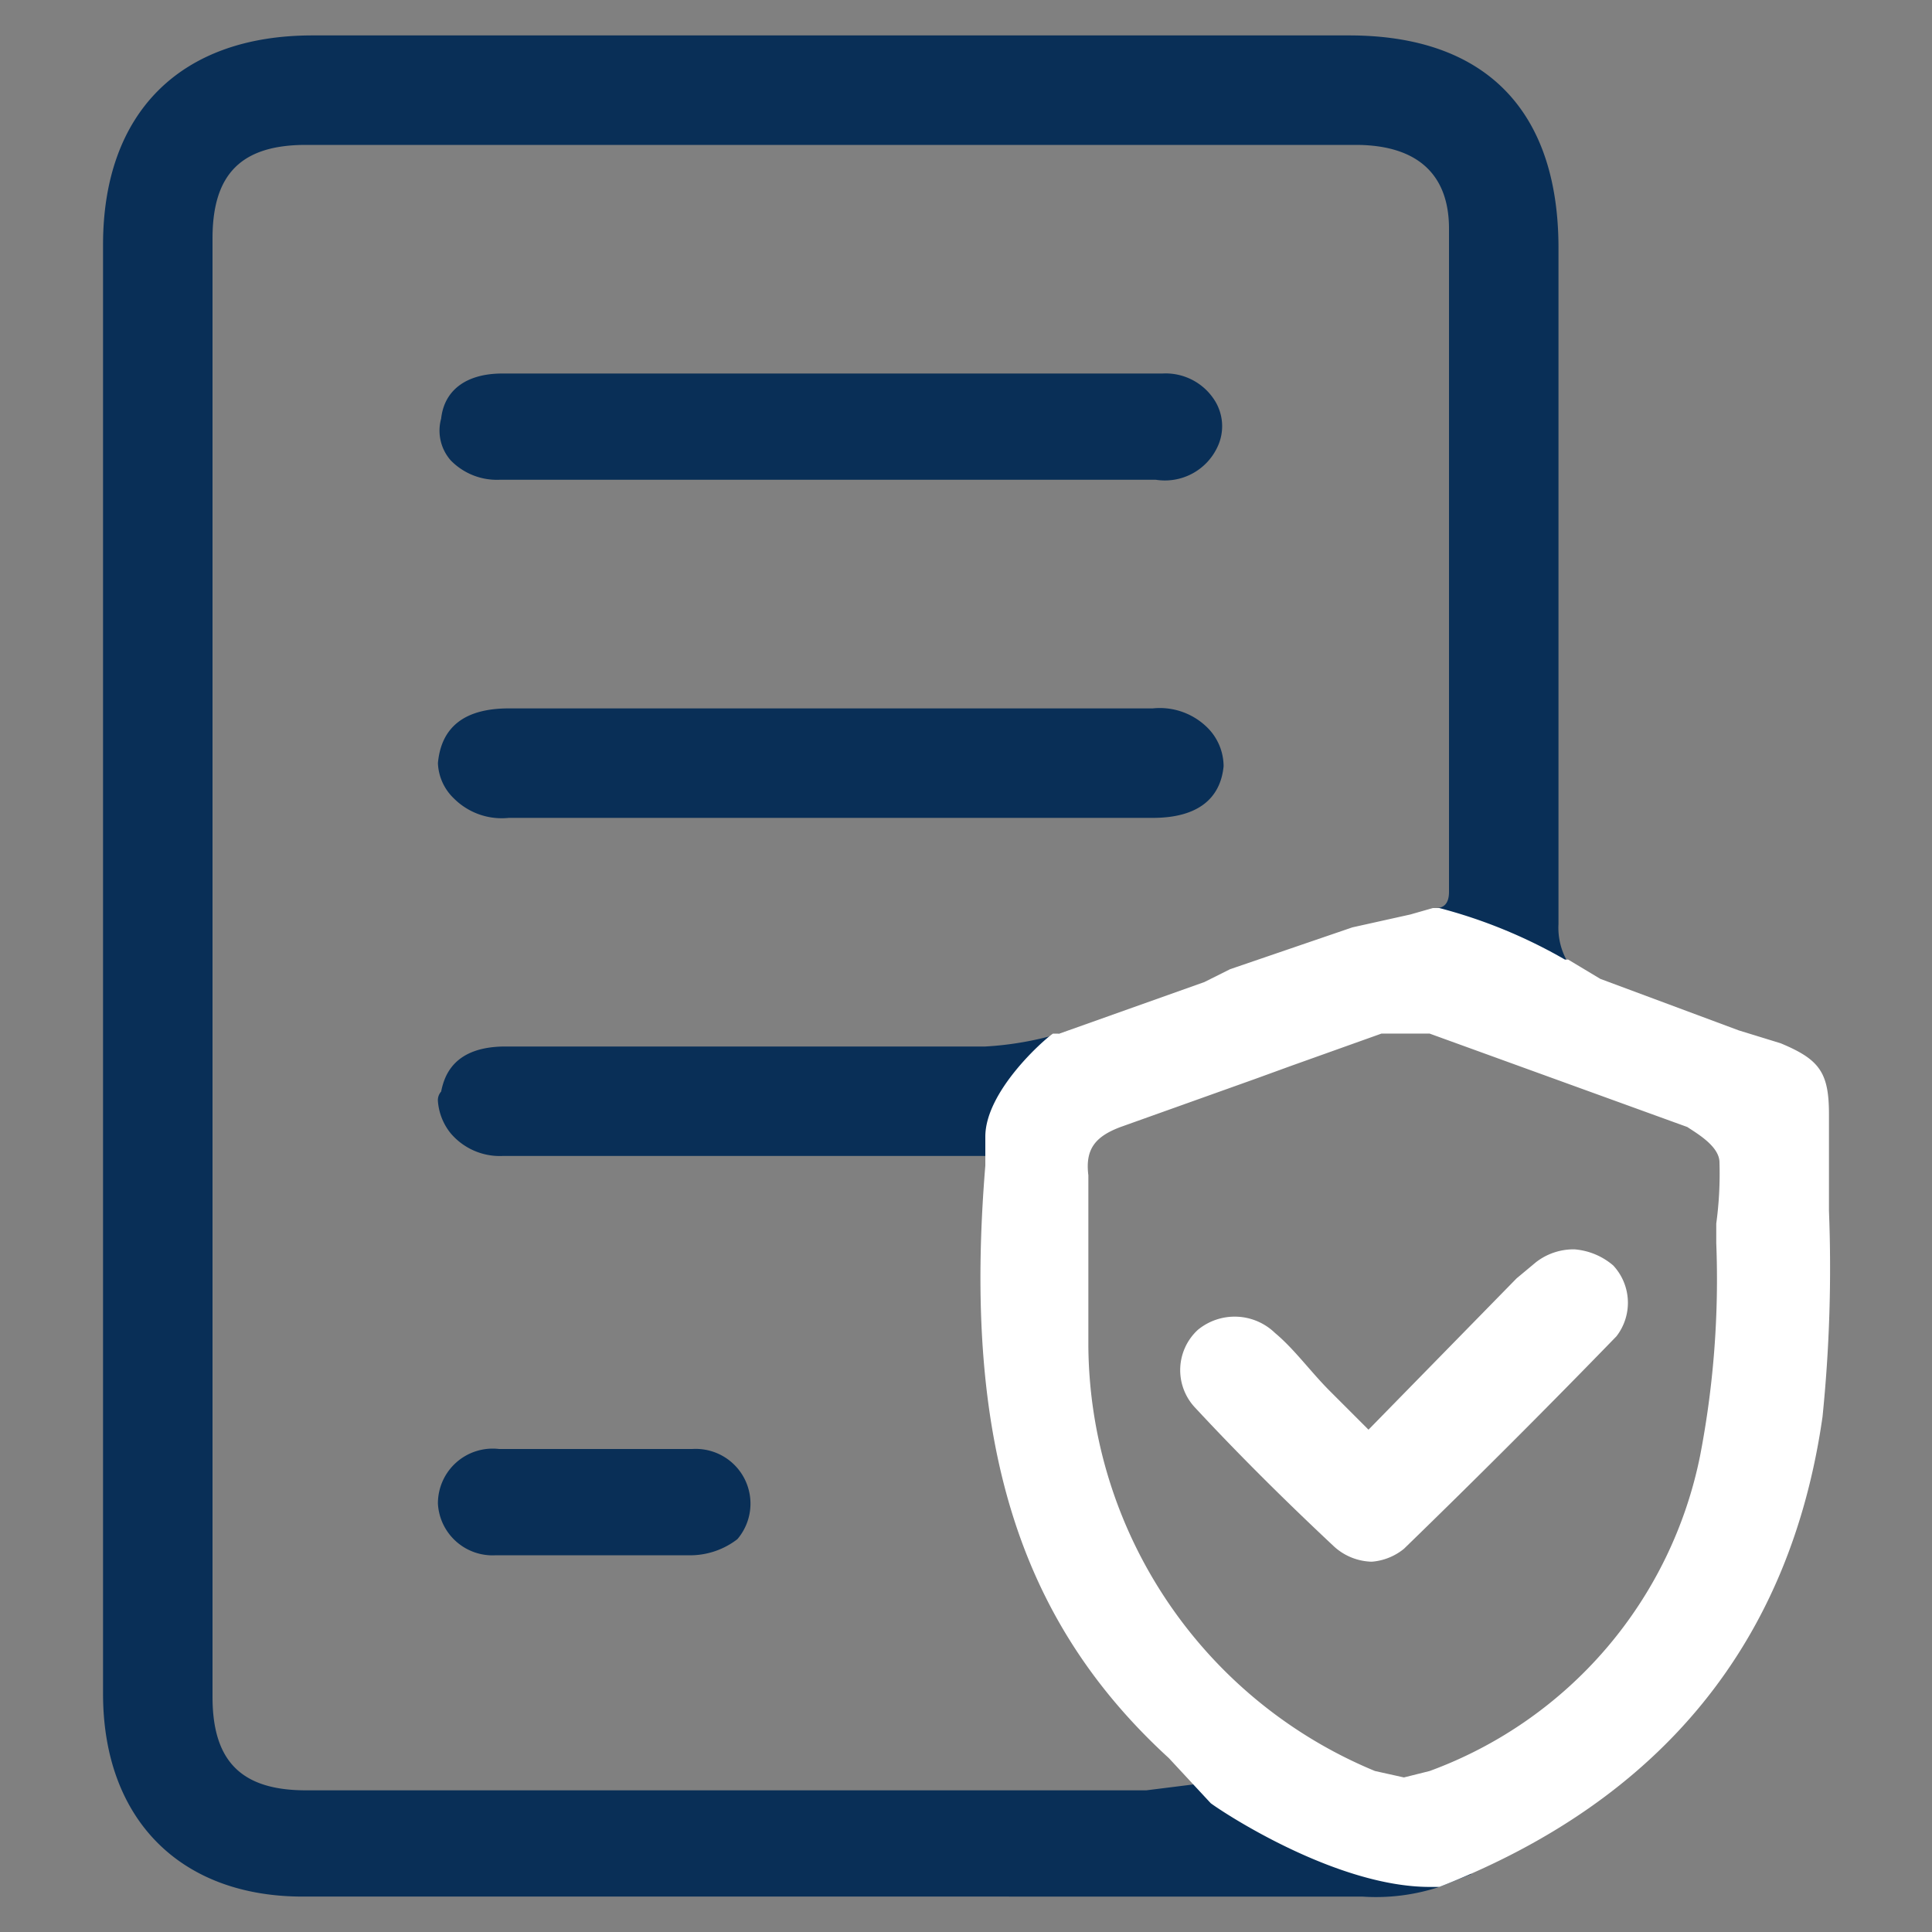 <svg xmlns="http://www.w3.org/2000/svg" viewBox="0 0 60 60"><rect x="0" y="0" width="60" height="60" fill="#808080" stroke="none"/><path d="M33.3,32.7l-.4-.6a10.1,10.1,0,0,1-2.3.4H15.7c-1.6,0-1.9.9-2,1.4a.4.4,0,0,0-.1.3,1.8,1.8,0,0,0,.4,1,2,2,0,0,0,1.6.7H31.2Z" style="fill:#092f57"/><path d="M44.6,28.2l-.2.8,4.5,1.9.3-.7-.4-.3h-.1a2.1,2.1,0,0,1-.3-1.2V7.7c0-4.3-2.3-6.6-6.5-6.6H9.7c-4.1,0-6.5,2.4-6.5,6.5v45c0,3.9,2.4,6.3,6.2,6.3H42.3a6.3,6.3,0,0,0,2.4-.3l1-.4L38,55.3h0l-2.4.3H9.5c-2,0-2.9-.9-2.9-2.9V7.4c0-2,.9-2.9,2.9-2.9H42.1c1.9,0,2.9.9,2.9,2.6V27.7C45,28.1,44.8,28.2,44.6,28.2Z" style="fill:#092f57"/><path d="M37.7,12.4a1.8,1.8,0,0,0-1.6-.8H15.6c-1.1,0-1.8.5-1.9,1.4a1.4,1.4,0,0,0,.3,1.3,2,2,0,0,0,1.5.6H35.9a1.8,1.8,0,0,0,1.9-1A1.5,1.5,0,0,0,37.7,12.4Z" style="fill:#092f57"/><path d="M38,23.8a1.7,1.7,0,0,0-.5-1.2,2.1,2.1,0,0,0-1.7-.6h-20c-1.4,0-2.1.6-2.2,1.7a1.6,1.6,0,0,0,.5,1.1,2.1,2.1,0,0,0,1.7.6h20C37.2,25.4,37.9,24.8,38,23.8Z" style="fill:#092f57"/><path d="M20.4,45H15.5a1.7,1.7,0,0,0-1.9,1.7,1.7,1.7,0,0,0,1.8,1.6h6.1a2.4,2.4,0,0,0,1.4-.5,1.7,1.7,0,0,0-1.4-2.8Z" style="fill:#092f57"/><path d="M56.8,37.6v-3c0-1.3-.3-1.7-1.5-2.2L54,32l-4.3-1.6-1-.6h-.1a15.8,15.8,0,0,0-3.9-1.6h-.2l-.7.2-1.8.4-3.8,1.3-.8.4-4.5,1.6h-.2c-.3.2-2.1,1.8-2.1,3.2v.9c-.7,8.5,1,14.1,5.7,18.4L37.6,56c.4.3,3.9,2.6,6.8,2.6h.3C51.6,55.9,55.6,51,56.6,44A45.6,45.6,0,0,0,56.8,37.6Zm-3.5.4v.6a28.9,28.9,0,0,1-.5,6.6A13.2,13.2,0,0,1,44.4,55l-.8.2-.9-.2a14.4,14.4,0,0,1-8.9-13.2V36.5c-.1-.8.2-1.2,1-1.5L39,33.5l1.1-.4,2.8-1h1.5l8,2.9c.3.2,1,.6,1,1.1A11.5,11.5,0,0,1,53.3,38Z" style="fill:#fff"/><path d="M48.9,38.8a1.9,1.9,0,0,0-1.2.4l-.6.5-4.6,4.7-.3-.3-.9-.9c-.6-.6-1.1-1.3-1.7-1.8a1.8,1.8,0,0,0-2.4-.1,1.7,1.7,0,0,0-.1,2.4c1.3,1.4,2.7,2.8,4.3,4.3a1.8,1.8,0,0,0,1.2.5,1.8,1.8,0,0,0,1-.4q3.4-3.3,6.6-6.6a1.7,1.7,0,0,0-.1-2.2A2.1,2.1,0,0,0,48.9,38.8Z" style="fill:#fff"/></svg>